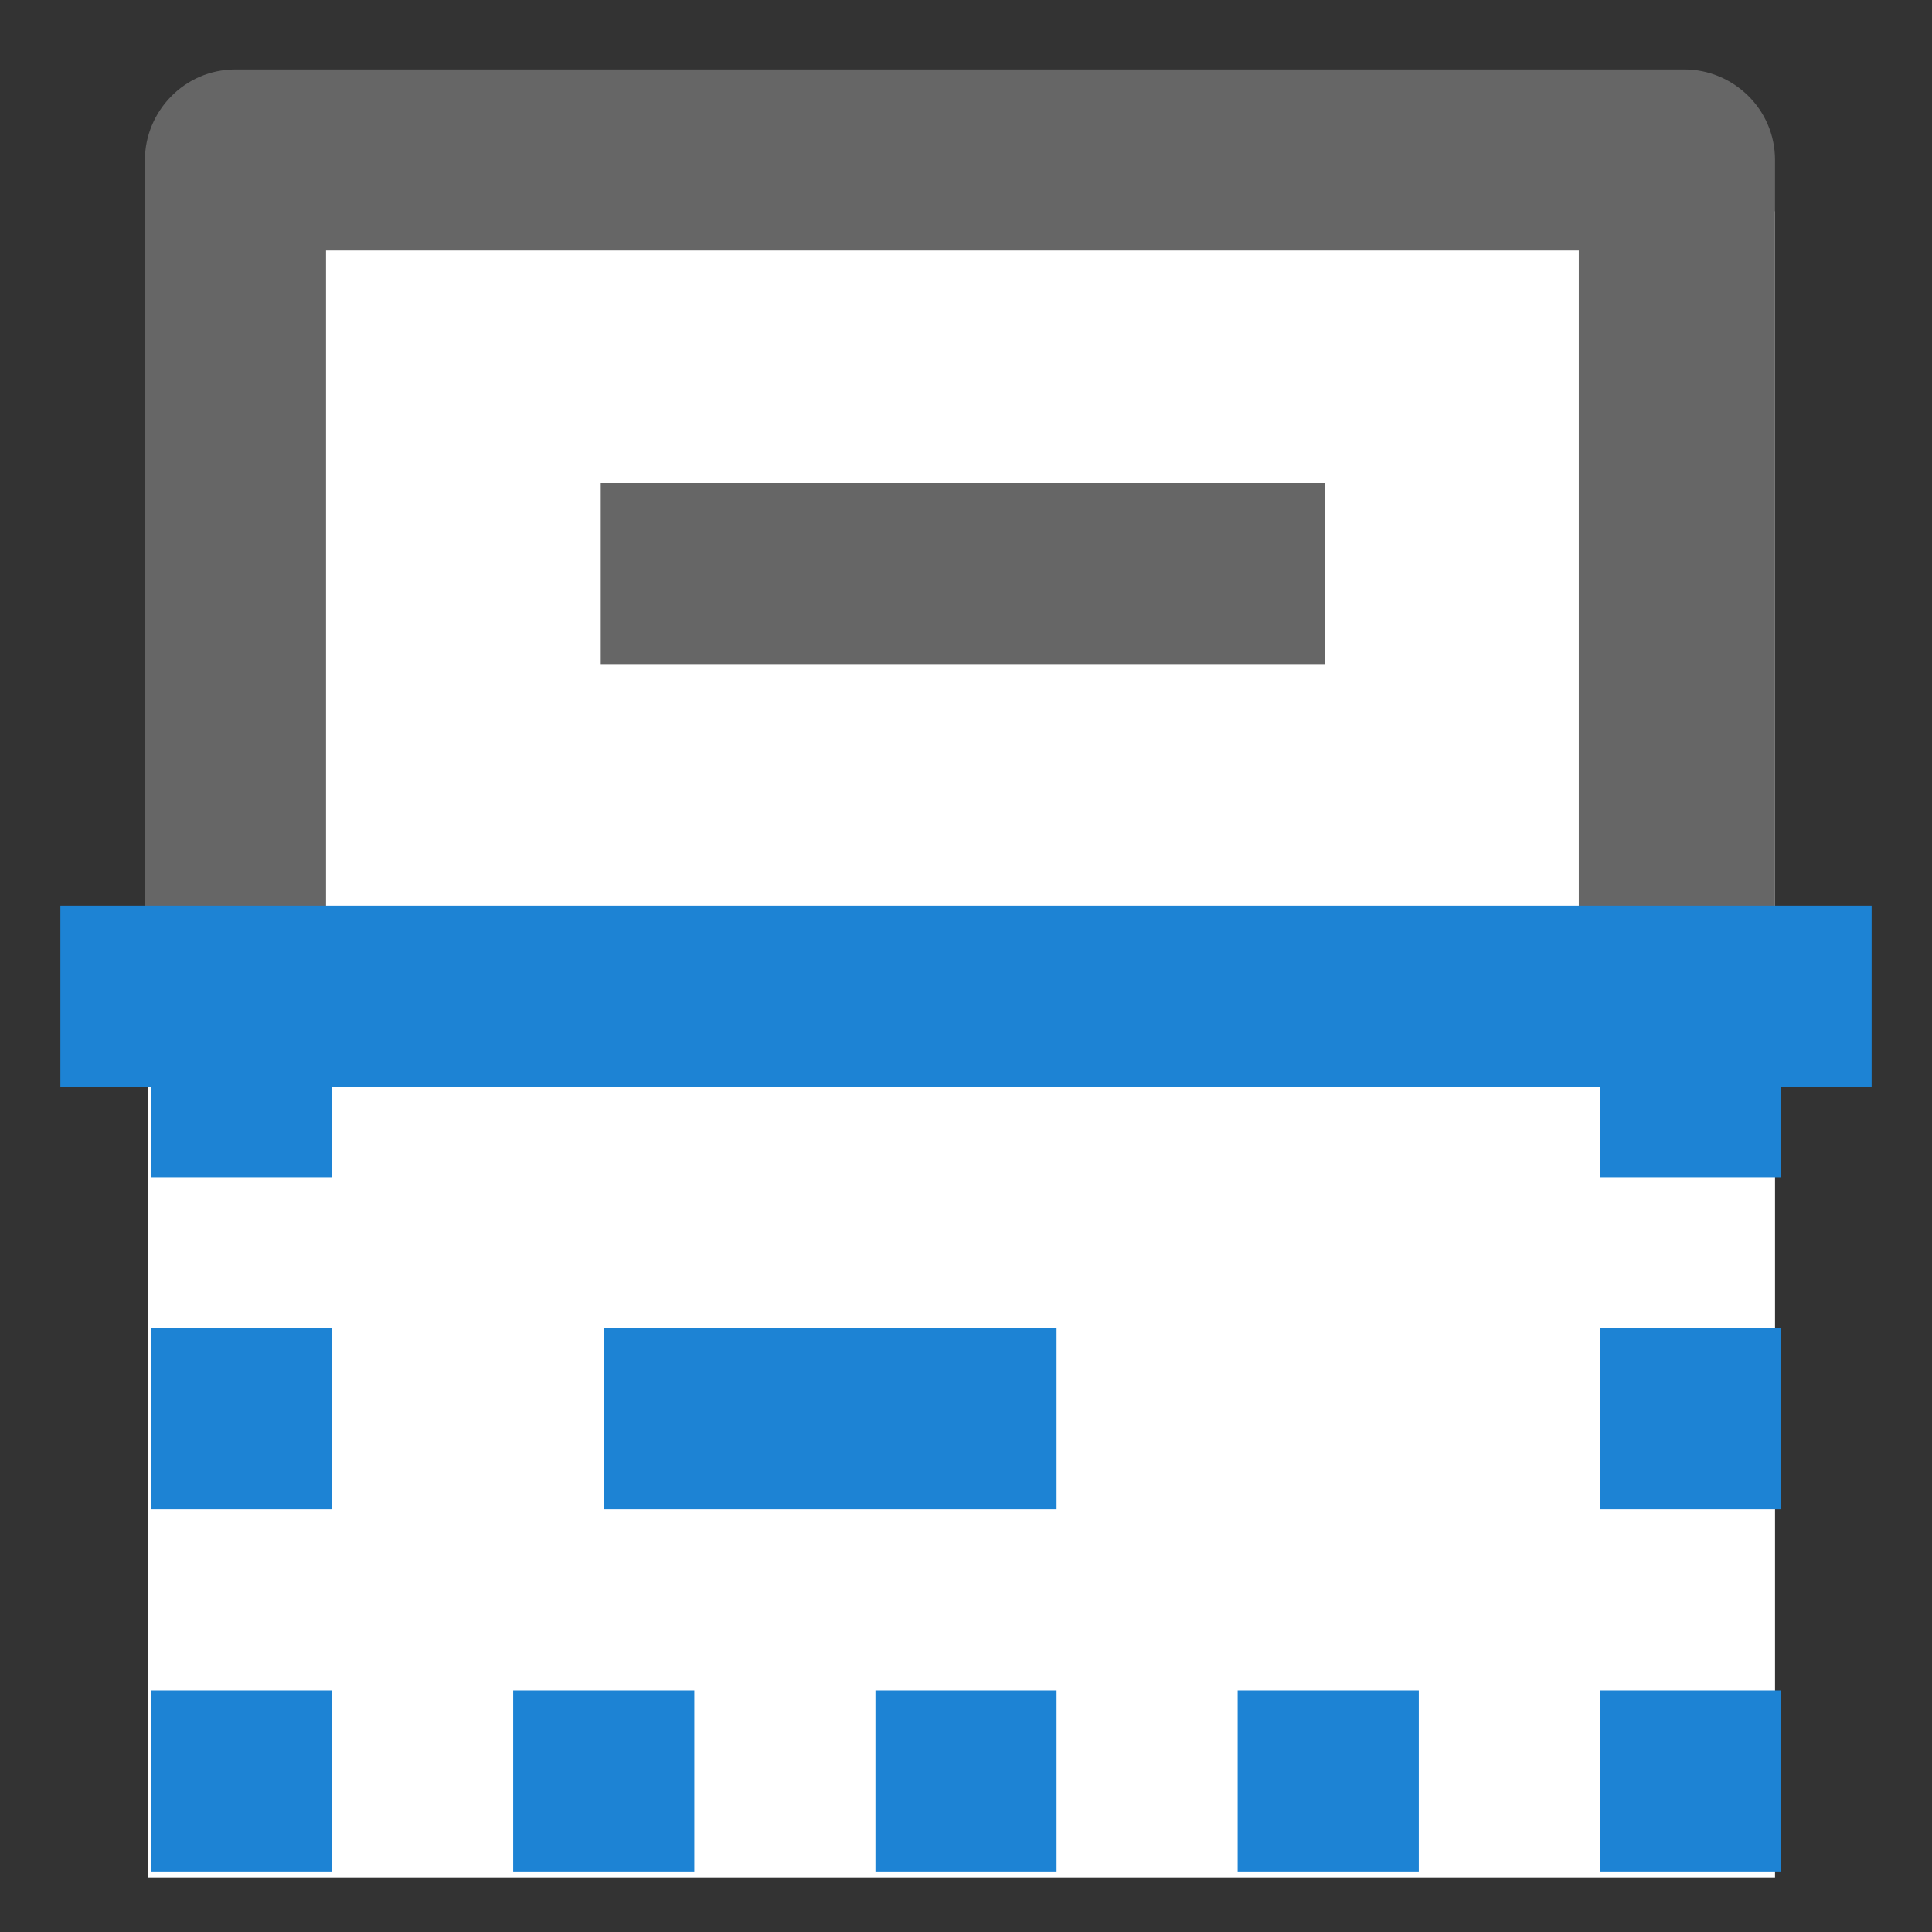 <svg xmlns="http://www.w3.org/2000/svg" viewBox="0 0 64 64" width="64" height="64">
  <rect x="0" y="0" width="64" height="64" fill="#333333" stroke="none"/>
  <path fill="#fff" d="M4.9 62.2V7h53.9v55.2H4.9z"/>
  <path fill="#666" d="M19.9 16h24v6h-24v-6z"/>
  <path fill="#1d83d4" d="M20 44h15v6H20z"/>
  <path fill="#666" d="M4.8 5.3v25.5h6V8.3h41.5v22.5h6.5V5.3c0-1.7-1.4-3-3-3h-48c-1.7 0-3 1.4-3 3z"/>
  <path fill="#1d83d4" d="M59 62h-6v-6h6v6zm-12 0h-6v-6h6v6zm-12 0h-6v-6h6v6zm-12 0h-6v-6h6v6zm-12 0H5v-6h6v6zm0-12H5v-6h6v6zM2 36v-6h60v6m-3 14h-6v-6h6v6zM11 39H5v-6h6v6zm48 0h-6v-6h6v6z"/>
</svg>
